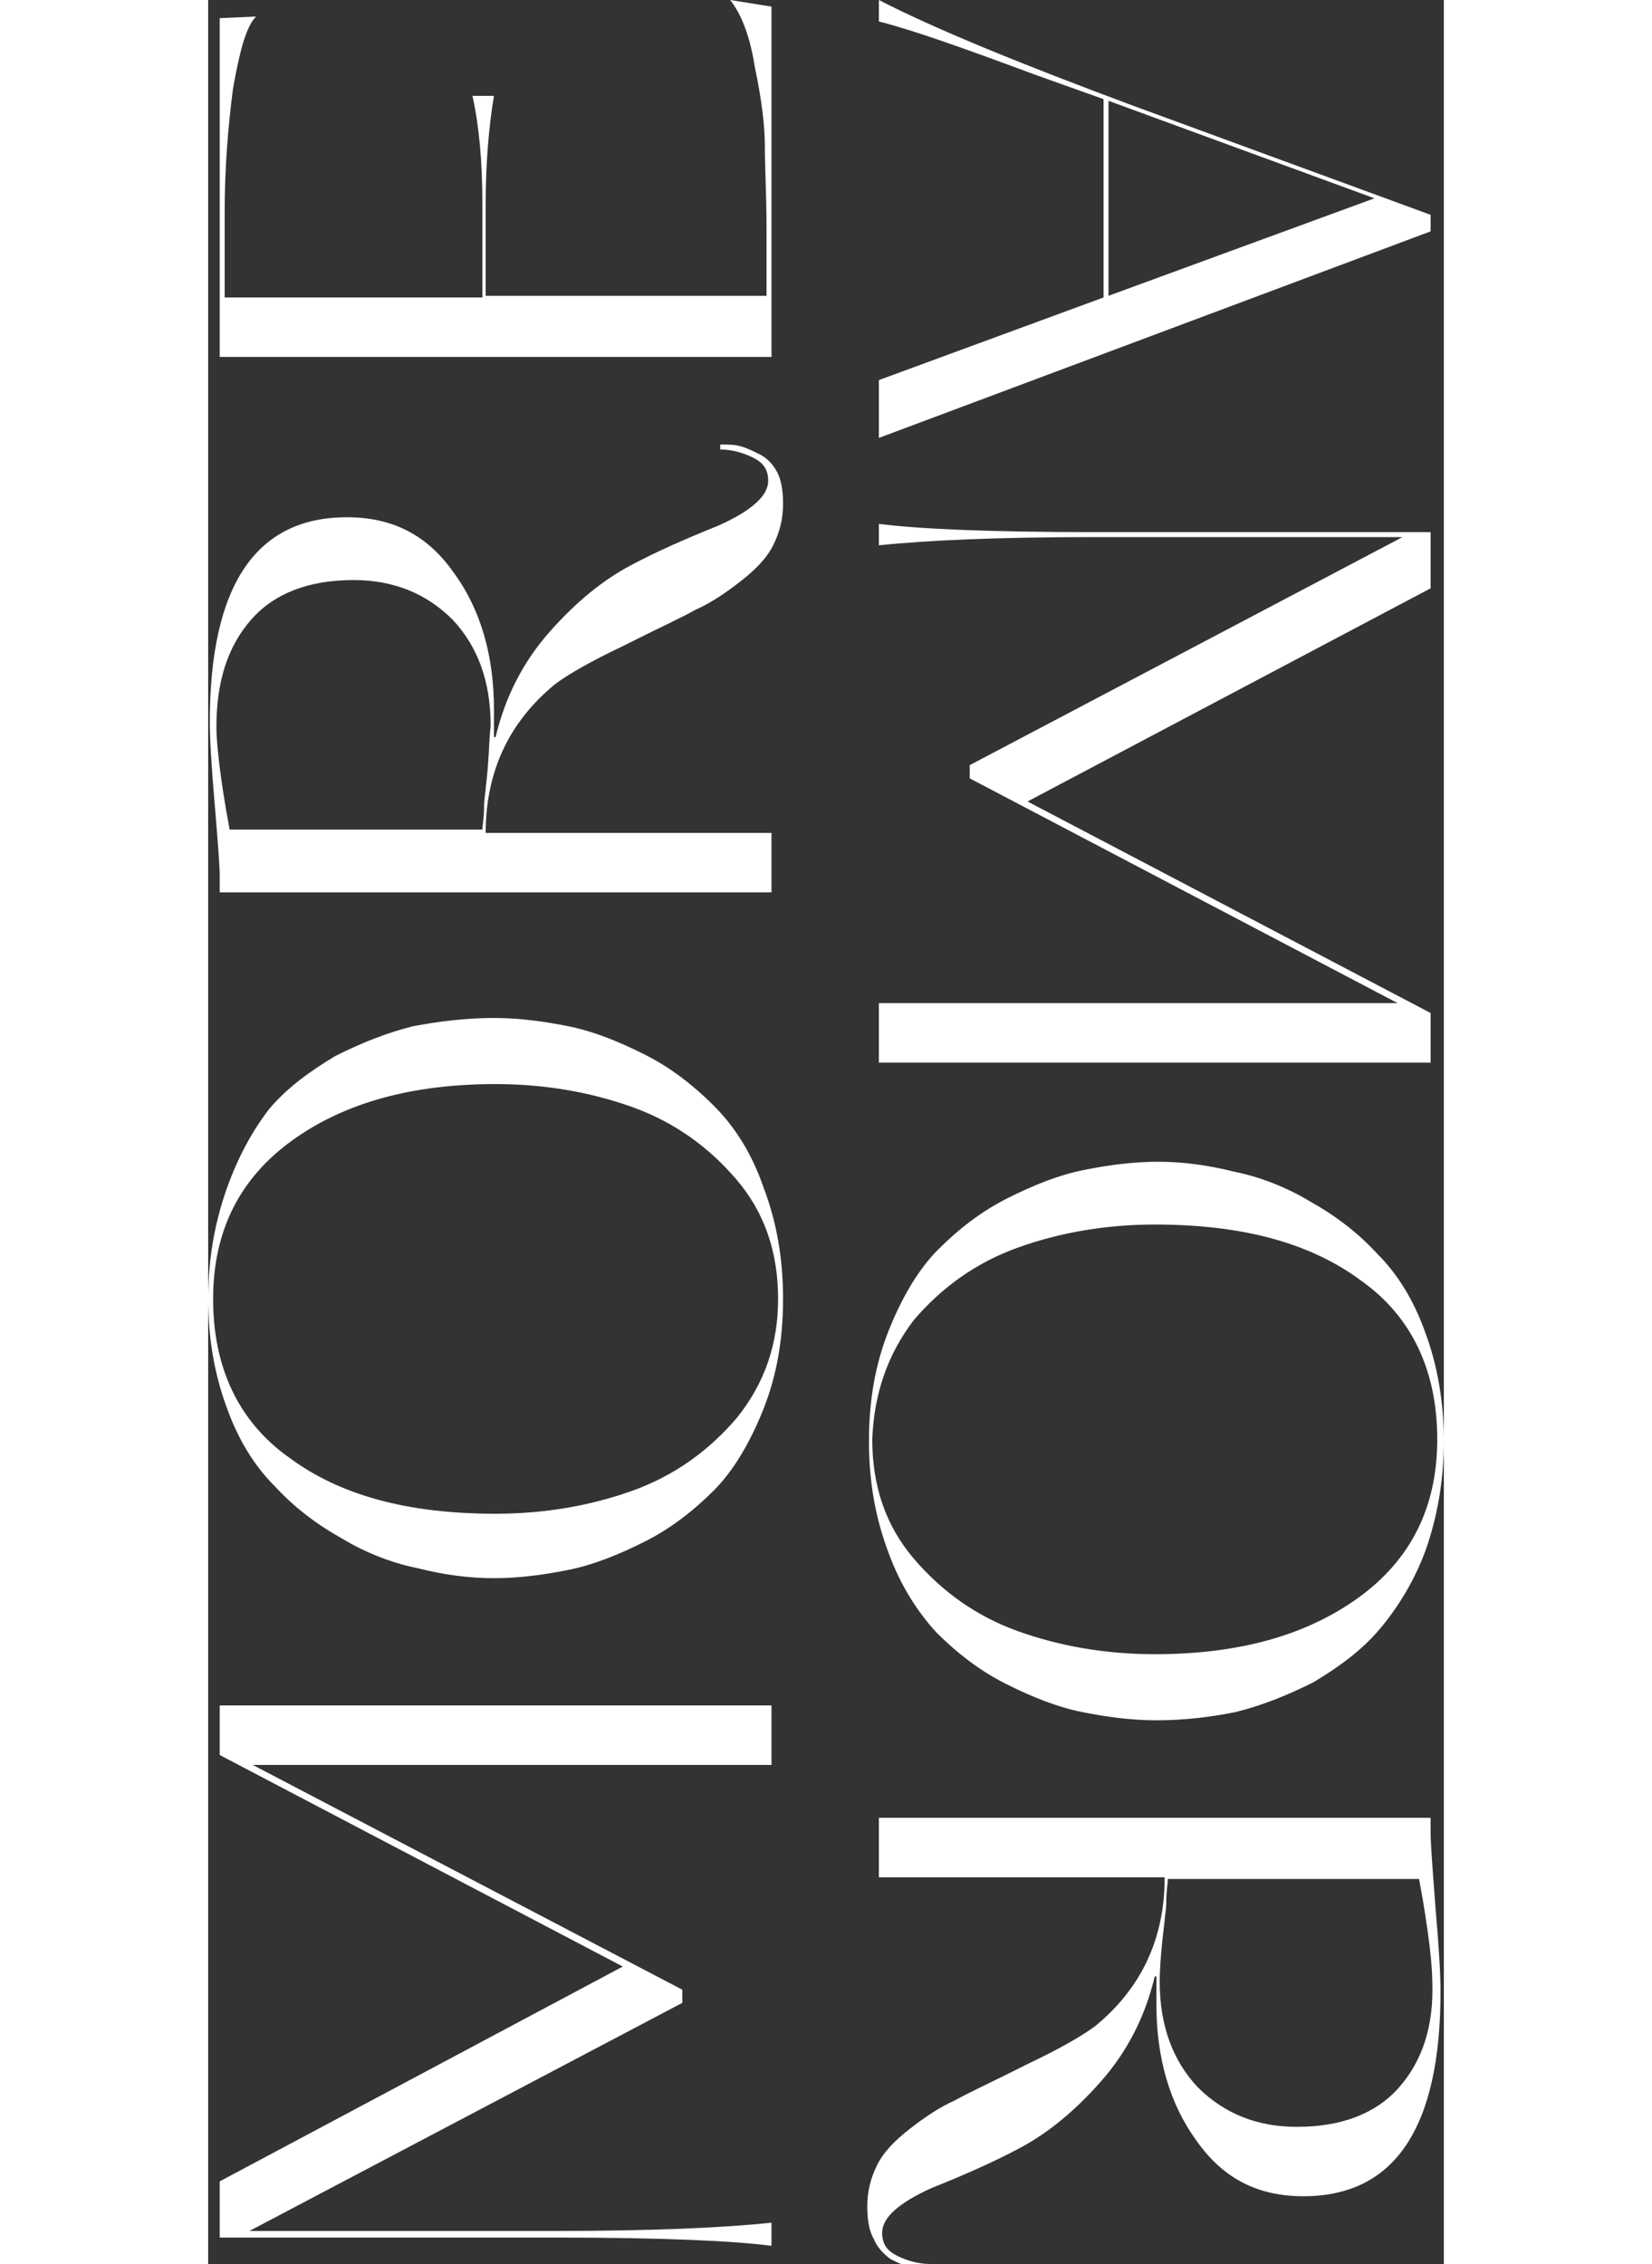 <?xml version="1.0" encoding="UTF-8"?> <svg xmlns="http://www.w3.org/2000/svg" version="1.1" id="Capa_1" x="0" y="0" viewBox="0 0 74.8 137" xml:space="preserve" width="100"><rect x="0" y="0" width="74.8" height="137" fill="#333333" stroke="none"/><style>.st0{fill:#fff}</style><path class="st0" d="M.7 106.2 25.1 119 .7 132v3.4h20.4c6.4 0 10.7.2 13 .5v-1.4c-2.8.3-7.2.5-13 .5H2.5l26.2-13.8v-.8l-26-13.6h31.4v-3.6H.7v3zM30.6 66.9c-1.2-1.2-2.6-2.3-4.2-3.1-1.6-.8-3.1-1.4-4.6-1.7-1.5-.3-3-.5-4.5-.5-1.7 0-3.3.2-4.9.5-1.6.4-3.1 1-4.7 1.8-1.5.9-2.9 1.9-4 3.2-1 1.3-1.9 2.9-2.6 4.9C.4 74 0 76.2 0 78.6c0 2.4.4 4.6 1.1 6.5.7 2 1.7 3.6 2.9 4.8 1.2 1.3 2.5 2.3 4.1 3.2 1.5.9 3.1 1.5 4.6 1.8 1.6.4 3.1.6 4.6.6 1.5 0 3-.2 4.5-.5s3-.9 4.6-1.7c1.6-.8 3-1.9 4.2-3.1 1.2-1.2 2.2-2.9 3-4.9.8-2 1.2-4.2 1.2-6.7s-.4-4.7-1.2-6.8c-.7-2-1.7-3.6-3-4.9zM32 85.8c-1.7 2-3.8 3.5-6.3 4.4-2.5.9-5.3 1.4-8.3 1.4-5.3 0-9.4-1.1-12.5-3.4C1.8 86 .3 82.7.3 78.6s1.6-7.3 4.8-9.6c3.2-2.3 7.3-3.4 12.3-3.4 3 0 5.8.5 8.3 1.4 2.5.9 4.6 2.4 6.3 4.4 1.7 2 2.5 4.4 2.5 7.2 0 2.7-.8 5.1-2.5 7.2zM33.4 27.5c-.4-.2-.8-.4-1.2-.5-.3-.1-.7-.1-1.2-.1v.3c.7 0 1.4.2 2 .5.6.3.9.7.9 1.4 0 .9-1 1.8-3 2.7-2 .8-3.8 1.6-5.3 2.4-1.7.9-3.3 2.2-4.9 4-1.6 1.8-2.7 3.9-3.3 6.4h-.1v-1.7c0-3.2-.8-6-2.4-8.2-1.6-2.3-3.7-3.4-6.5-3.4-5.5 0-8.3 4.1-8.3 12.4 0 1 .1 2.7.3 5 .2 2.4.3 3.8.3 4.3v1h33.4v-3.6H16.8c0-3.7 1.4-6.7 4.2-9 .8-.6 2.2-1.4 4.1-2.3l1-.5c1.4-.7 2.5-1.2 3.4-1.7.9-.4 1.8-1 2.7-1.7.9-.7 1.6-1.4 2-2.2.4-.8.6-1.6.6-2.5 0-.8-.1-1.5-.4-2-.2-.4-.6-.8-1-1zM16.8 47.7c0 .2-.1.6-.1 1.2s-.1 1.1-.1 1.3H1.3C.7 47 .5 44.9.5 44c0-2.8.7-4.9 2.1-6.5 1.4-1.6 3.5-2.4 6.2-2.4 2.4 0 4.4.8 6 2.4 1.5 1.6 2.3 3.7 2.3 6.4-.1.9-.1 2.2-.3 3.8zM34.1.4 31.6 0c.7.9 1.2 2.2 1.5 4.1.4 1.9.6 3.5.6 4.8 0 1.3.1 3 .1 5v4h-17v-5.6c0-2.5.2-4.7.5-6.5H16c.4 1.8.6 4 .6 6.5V18H1v-5.2c0-2.6.2-5.1.5-7.4.4-2.3.8-3.8 1.4-4.4l-2.2.1v20.5h33.4V.4zM74 13 56 6.4C49 3.8 43.9 1.7 40.6 0v1.3c2 .5 5.1 1.6 9.4 3.2L54.2 6v12l-13.6 5v3.5L74 14v-1zm-19.5 4.9V6.1L70.6 12l-16.1 5.9zM74 61.3 49.6 48.5 74 35.6v-3.4H53.6c-6.4 0-10.7-.2-13-.5V33c2.8-.3 7.2-.5 13-.5h18.7L46.1 46.3v.8L72 60.7H40.6v3.6H74v-3zM44.1 98.8c1.2 1.2 2.6 2.3 4.2 3.1 1.6.8 3.1 1.4 4.6 1.7 1.5.3 3 .5 4.5.5 1.7 0 3.3-.2 4.8-.5 1.6-.4 3.1-1 4.7-1.8 1.5-.9 2.9-1.9 4-3.2 1.1-1.3 2.1-2.9 2.8-4.8.7-2 1.1-4.2 1.1-6.6 0-2.4-.4-4.6-1.1-6.5-.7-2-1.7-3.6-2.9-4.8-1.2-1.3-2.5-2.3-4.1-3.2-1.5-.9-3.1-1.5-4.6-1.8-1.6-.4-3.1-.6-4.6-.6-1.5 0-3 .2-4.5.5s-3 .9-4.6 1.7c-1.6.8-3 1.9-4.2 3.1-1.2 1.2-2.2 2.9-3 4.9-.8 2-1.2 4.2-1.2 6.7s.4 4.7 1.2 6.8c.7 1.9 1.7 3.5 2.9 4.8zm-1.4-18.9c1.7-2 3.8-3.5 6.3-4.4 2.5-.9 5.3-1.4 8.3-1.4 5.3 0 9.4 1.1 12.5 3.4 3.1 2.2 4.6 5.5 4.6 9.6s-1.6 7.3-4.8 9.6c-3.2 2.3-7.3 3.4-12.3 3.4-3 0-5.8-.5-8.3-1.4-2.5-.9-4.6-2.4-6.3-4.4-1.7-2-2.5-4.4-2.5-7.2.1-2.7.9-5.1 2.5-7.2zM74 111v-1H40.6v3.6h17.3c0 3.7-1.4 6.7-4.2 9-.8.6-2.2 1.4-4.1 2.3l-1 .5c-1.4.7-2.5 1.2-3.4 1.7-.9.4-1.8 1-2.7 1.7-.9.7-1.6 1.4-2 2.2-.4.8-.6 1.6-.6 2.5 0 .8.1 1.5.4 2 .2.5.6.9 1 1.2.4.2.8.4 1.2.5.3.1.7.1 1.2.1v-.3c-.7 0-1.4-.2-2-.5-.6-.3-.9-.7-.9-1.4 0-.9 1-1.8 3-2.7 2-.8 3.8-1.6 5.3-2.4 1.7-.9 3.3-2.2 4.9-4 1.6-1.8 2.7-3.9 3.3-6.4h.1v1.7c0 3.2.8 6 2.4 8.2 1.6 2.3 3.7 3.4 6.5 3.4 5.5 0 8.3-4.1 8.3-12.4 0-1-.1-2.7-.3-5-.2-2.6-.3-4-.3-4.5zm-1.9 15.3c-1.4 1.6-3.5 2.4-6.2 2.4-2.4 0-4.4-.8-6-2.4-1.5-1.6-2.3-3.7-2.3-6.4 0-.8.1-2.1.3-3.7 0-.2.1-.6.1-1.2s.1-1.1.1-1.3h15.2c.6 3.2.8 5.3.8 6.2.1 2.7-.6 4.8-2 6.4z"></path></svg> 
